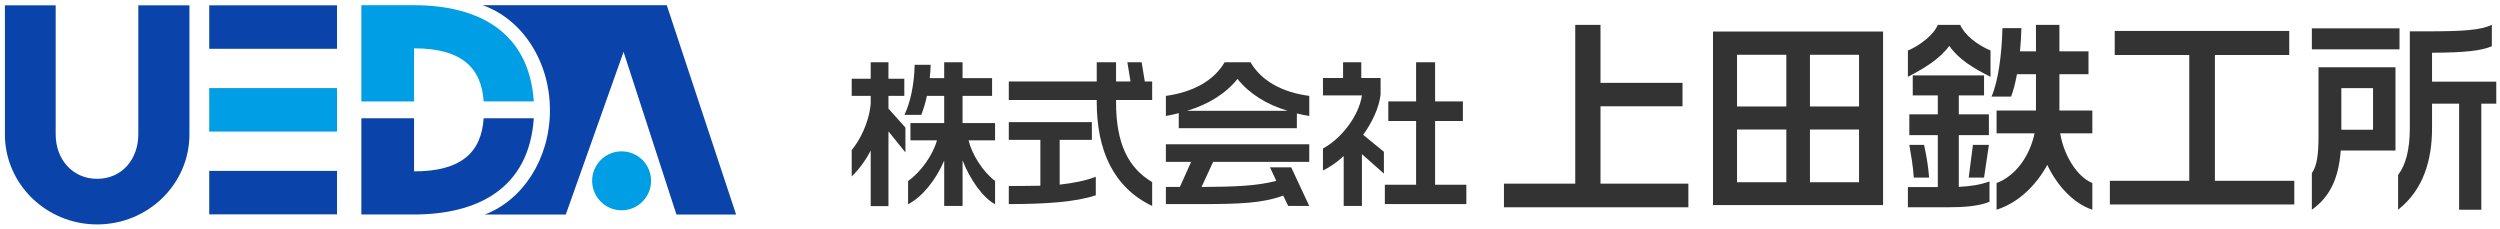 <?xml version="1.0" encoding="utf-8"?>
<!-- Generator: Adobe Illustrator 25.4.1, SVG Export Plug-In . SVG Version: 6.00 Build 0)  -->
<svg version="1.1" id="レイヤー_1" xmlns="http://www.w3.org/2000/svg" xmlns:xlink="http://www.w3.org/1999/xlink" x="0px"
	 y="0px" width="480px" height="44px" viewBox="0 0 480 44" style="enable-background:new 0 0 480 44;" xml:space="preserve">
<style type="text/css">
	.st0{fill:#0A43AA;}
	.st1{fill:#009EE4;}
	.st2{fill:#333333;}
</style>
<g>
	<g>
		<path class="st0" d="M128.019,1.001H92.657c7.476,2.581,12.93,10.631,12.93,20.168c0,9.355-5.249,17.28-12.506,20.015h15.552
			l11.09-31.226l10.151,31.226h11.455L128.019,1.001z"/>
	</g>
	<path class="st0" d="M26.555,25.809c0,4.699-3.082,8.522-7.899,8.522c-4.817,0-7.966-3.823-7.966-8.522V1.022H0.943v24.787
		c0,9.528,7.946,17.28,17.714,17.28c9.768,0,17.714-7.752,17.714-17.28V1.022h-9.815V25.809z"/>
	<rect x="40.173" y="1.022" class="st0" width="24.535" height="8.347"/>
	<rect x="40.173" y="32.81" class="st0" width="24.535" height="8.347"/>
	<rect x="40.173" y="16.914" class="st1" width="24.535" height="8.347"/>
	<path class="st1" d="M125.008,34.717c0,3.125-2.533,5.658-5.658,5.658c-3.125,0-5.659-2.533-5.659-5.658s2.534-5.658,5.659-5.658
		C122.475,29.058,125.008,31.592,125.008,34.717z"/>
	<g>
		<path class="st1" d="M79.5,9.282c9.078-0.022,12.951,3.697,13.36,10.192h9.631C101.57,5.898,91.612,1,79.421,1L69.379,1.001
			v18.474H79.5V9.282z"/>
	</g>
	<g>
		<path class="st0" d="M79.5,32.901c9.078,0.022,12.951-3.697,13.36-10.192h9.631c-0.921,13.577-10.879,18.474-23.07,18.474
			l-10.041,0V22.709H79.5V32.901z"/>
	</g>
</g>
<g>
	<g>
		<path class="st2" d="M170.583,25.223v14.352h-3.407V28.902c-1.025,1.989-2.352,3.739-3.648,4.975v-5.065
			c1.507-1.809,3.317-5.186,3.648-8.894v-1.509h-3.648v-3.286h3.648v-3.166h3.407v3.166h3.045v3.286h-3.045v2.442l3.256,3.648v4.764
			L170.583,25.223z M184.814,30.801v8.744h-3.528v-8.713c-1.598,3.769-4.282,7.025-6.935,8.383v-4.464
			c2.502-1.748,4.794-5.065,5.547-7.809h-5.095v-3.316h6.482v-5.217h-3.317c-0.301,1.448-0.693,2.624-1.085,3.648h-3.227
			c1.116-2.351,1.87-5.728,1.96-9.618h3.075c-0.03,0.935-0.09,1.809-0.181,2.563h2.774v-3.045h3.528v3.045h5.668v3.406h-5.668v5.217
			h6.241v3.316h-5.096c0.663,2.684,2.714,6,5.096,7.809v4.464C188.734,37.978,186.261,34.511,184.814,30.801z"/>
		<path class="st2" d="M210.573,19.586v-0.392h-16.885v-3.558h16.885v-3.679h3.709v3.679h2.774l-0.603-3.679h2.744l0.603,3.679
			h1.417v3.558h-6.935v0.421c0,7.84,2.262,12.574,6.935,15.347v4.583C213.829,36.018,210.573,28.933,210.573,19.586z
			 M193.688,39.184v-3.468c2.02,0,4.04-0.031,6.061-0.06v-8.805h-6.061v-3.406h15.95v3.406h-6.181v8.594
			c2.502-0.272,4.915-0.724,6.935-1.509v3.558C206.533,38.792,200.714,39.184,193.688,39.184z"/>
		<path class="st2" d="M248.996,21.786v2.834h-22.674v-2.894c-0.814,0.211-1.658,0.392-2.472,0.542v-3.859
			c5.065-0.693,9.166-2.834,11.277-6.452h4.975c2.11,3.618,6.151,5.789,11.277,6.452v3.859
			C250.594,22.149,249.78,21.967,248.996,21.786z M247.338,39.545l-0.965-1.989c-4.04,1.477-8.382,1.628-16.101,1.628h-6.422v-3.287
			h2.683l2.171-4.824h-4.854v-3.377h27.528v3.377h-18.453l-2.231,4.824c6.452-0.03,10.734-0.211,14.352-1.175l-1.206-2.594h4.071
			l3.468,7.417H247.338z M237.599,15.152c-2.261,2.835-5.608,4.885-9.678,6.121h19.297C243.177,20.068,239.83,17.957,237.599,15.152
			z"/>
		<path class="st2" d="M261.489,29.595v9.95h-3.498v-9.587c-1.236,1.145-2.593,2.11-3.98,2.773V28.51
			c3.437-1.839,6.874-6.152,7.478-10.192h-7.478v-3.347h3.859v-3.015h3.497v3.015h3.709v3.166c-0.301,2.533-1.568,5.276-3.347,7.749
			l3.98,3.256v4.19L261.489,29.595z M265.891,39.184v-3.709h6V23.234h-5.337v-3.769h5.337v-7.508h3.648v7.508h5.337v3.769h-5.337
			v12.241h6v3.709H265.891z"/>
	</g>
	<g>
		<path class="st2" d="M288.758,39.799v-4.538h13.69V4.776h4.848v11.132h15.746v4.498h-15.746v14.854h16.871v4.538H288.758z"/>
		<path class="st2" d="M328.895,39.373V6.056h32.656v33.316H328.895z M342.974,10.516h-9.464v9.929h9.464V10.516z M342.974,24.867
			h-9.464V34.99h9.464V24.867z M356.936,10.516h-9.425v9.929h9.425V10.516z M356.936,24.867h-9.425V34.99h9.425V24.867z"/>
		<path class="st2" d="M374.267,8.811c-1.939,2.598-4.77,4.266-7.95,5.934V9.702c2.172-0.891,4.964-2.985,5.74-4.926h4.305
			c0.815,1.901,3.18,3.801,5.818,4.926v5.043C378.844,13.077,376.09,11.409,374.267,8.811z M373.763,39.799h-7.446v-3.878h5.74
			v-9.969h-5.468v-3.995h5.468v-3.645h-4.809v-3.84h13.69v3.84h-4.848v3.645h5.779v3.995h-5.779v9.929
			c2.327-0.116,4.228-0.426,5.895-1.046v3.916C379.775,39.605,377.176,39.799,373.763,39.799z M367.441,34.097
			c-0.155-2.482-0.505-4.189-0.853-6.283h2.831c0.427,1.939,0.815,4.112,0.97,6.283H367.441z M380.938,34.097h-2.948l0.815-6.283
			h3.064L380.938,34.097z M393.077,31.654c-2.133,3.918-5.546,7.291-9.735,8.61v-5.12c3.723-1.396,6.399-5.274,7.292-9.541h-7.292
			v-4.381h7.563V14.24h-3.645c-0.31,1.707-0.698,3.141-1.125,4.304h-3.762c1.28-2.909,1.978-8.105,2.094-13.147h3.646
			c-0.038,1.59-0.155,3.064-0.272,4.46h3.064V4.776h4.5v5.081h5.585v4.383h-5.585v6.982h6.322v4.381h-6.167
			c0.659,4.073,3.141,8.3,6.167,9.541v5.12C398.081,39.062,394.939,35.61,393.077,31.654z"/>
		<path class="st2" d="M405.096,39.256v-4.538h15.242V10.556h-14.311V5.94h33.509v4.616h-14.273v24.162h15.242v4.538H405.096z"/>
		<path class="st2" d="M443.875,9.47V5.436h16.832V9.47H443.875z M449.421,28.901c-0.388,5.197-1.978,8.842-5.546,11.363v-7.02
			c0.97-1.396,1.28-3.452,1.28-7.174V12.921h14.777v15.979H449.421z M455.626,16.916h-6.089v7.99h6.089V16.916z M476.415,19.903
			v20.361h-4.266V19.903h-5.197v4.692c0,6.089-1.629,11.829-6.516,15.669v-6.671c1.474-1.939,2.25-4.848,2.25-9.036V6.018h2.986
			c7.486,0,10.51-0.232,12.76-1.242v4.112c-2.094,0.853-5.004,1.202-11.48,1.24v5.546h12.333v4.229H476.415z"/>
	</g>
</g>
</svg>
